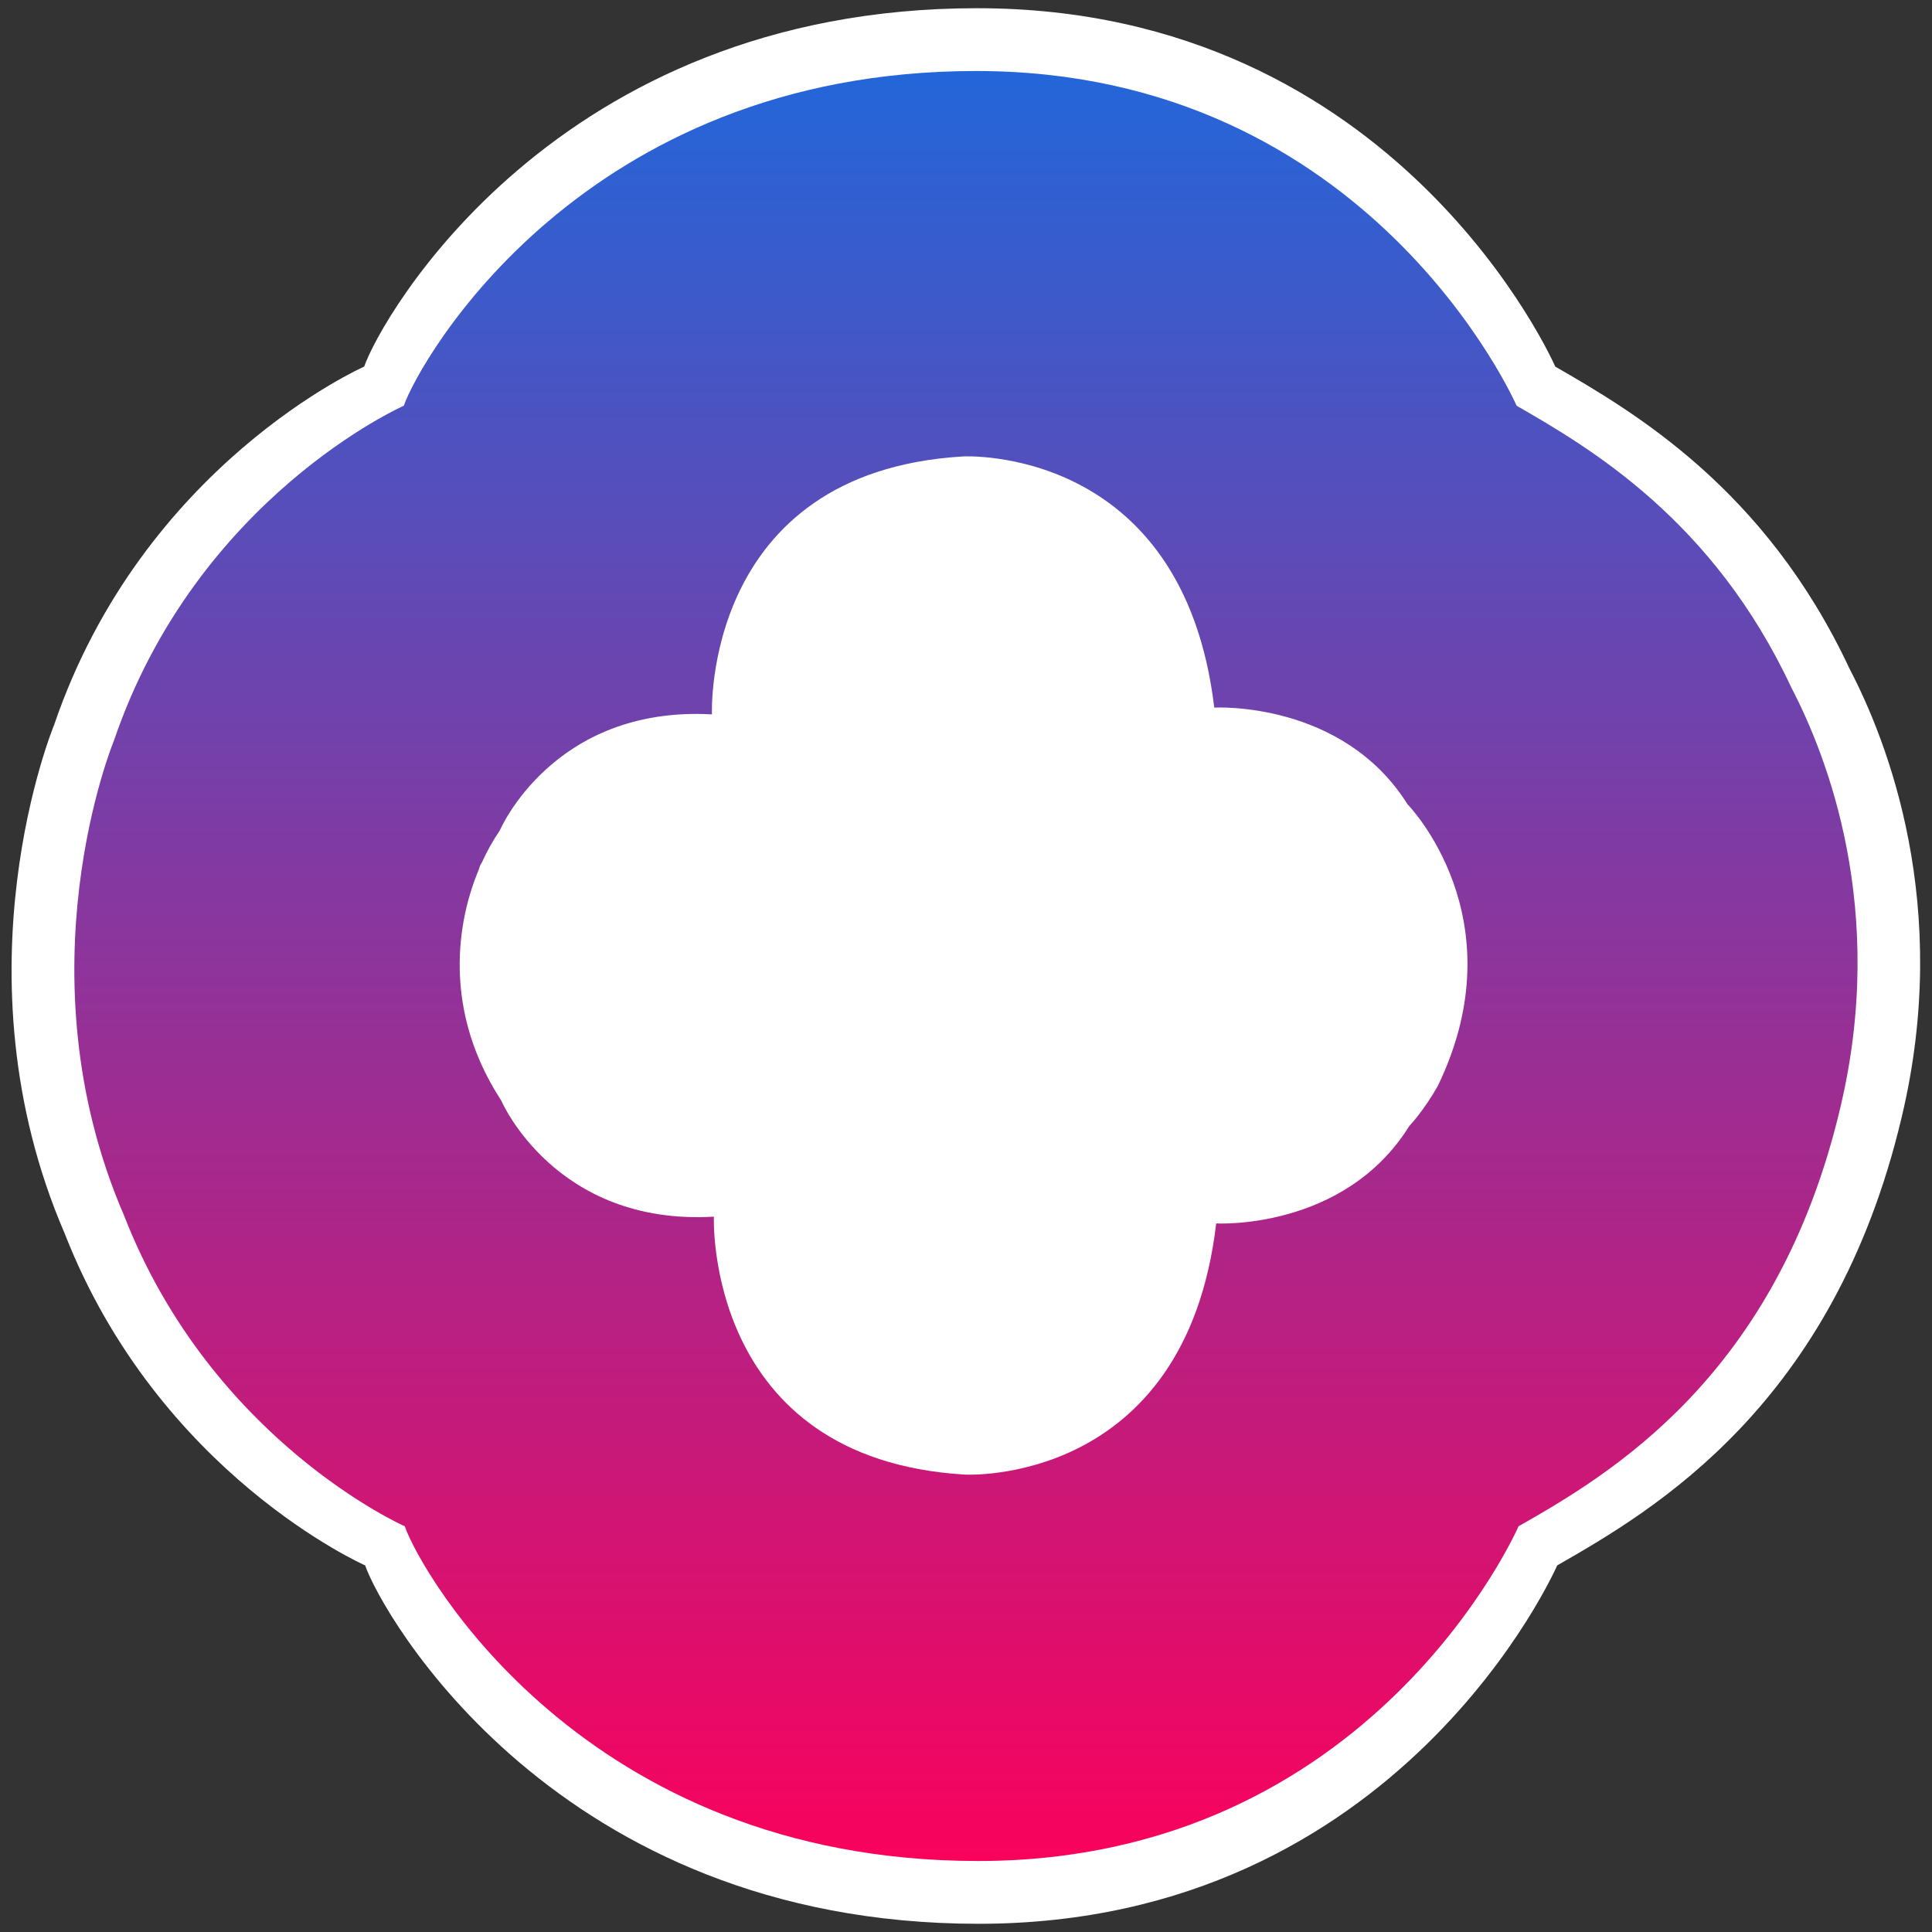 <?xml version="1.0" encoding="utf-8"?>
<!-- Generator: Adobe Illustrator 19.2.0, SVG Export Plug-In . SVG Version: 6.00 Build 0)  -->
<svg version="1.1" id="Layer_1" xmlns="http://www.w3.org/2000/svg" xmlns:xlink="http://www.w3.org/1999/xlink" x="0px" y="0px"
	 viewBox="0 0 400 400" style="enable-background:new 0 0 400 400;" xml:space="preserve">
<rect x="0" y="0" width="400" height="400" fill="#333333" stroke="none"/>
<style type="text/css">
	.st0{enable-background:new    ;}
	.st1{fill:#FFFFFF;}
	.st2{fill:url(#SVGID_1_);}
</style>
<g id="White_2_" class="st0">
	<g id="White_3_">
		<g>
			<path class="st1" d="M382.9,138.4c-17.4-37.2-44.6-53.1-60.9-62.5c0,0-32.3-74.2-119.7-74.2S78.8,66,75.4,75.9
				c0,0-45.8,20.2-64.2,74.2c0,0-21.2,51.1,2.2,105.3c19.5,49.9,62.2,68.7,62.2,68.7c3.4,9.9,39.5,74.2,127,74.2
				s119.8-74.2,119.8-74.2c20.1-11.5,57.2-33.2,71.3-92.7C404.2,187.5,390.7,153.3,382.9,138.4z M255.4,257
				c-6.9,58.3-55.7,55.7-55.7,55.7c-57.8-3.4-55.7-57.1-55.7-57.1c-35.2,2-47.1-25.7-47.1-25.7c-14.5-22.1-8.4-42.8-5.5-50.1
				c0.3-0.7,0.5-1.3,0.8-2c0.3-0.5,0.4-0.7,0.4-0.7l0,0c1.1-2.4,2.4-4.7,4-7.1c0,0,11.8-27.6,47-25.7c0,0-2.2-53.7,55.6-57.1
				c0,0,48.7-2.7,55.6,55.7c0,0,28.4-1.6,42.8,21.4c0,0,24.7,25.2,6.7,62.4c-3.2,5.7-6.3,8.9-6.3,8.9
				C283.8,258.6,255.4,257,255.4,257z"/>
		</g>
	</g>
</g>
<circle class="st1" cx="201.8" cy="202.2" r="118.2"/>
<g id="White_1_" class="st0">
	<g id="White">
		<g>
			
				<linearGradient id="SVGID_1_" gradientUnits="userSpaceOnUse" x1="200" y1="16.7" x2="200" y2="387.3" gradientTransform="matrix(1 0 0 -1 0 402)">
				<stop  offset="0" style="stop-color:#F9025C"/>
				<stop  offset="1" style="stop-color:#2366D9"/>
			</linearGradient>
			<path class="st2" d="M370.9,142.4C354.7,107.7,329.3,92.8,314,84c0,0-30.2-69.3-111.9-69.3S86.8,74.8,83.6,84
				c0,0-42.8,18.9-60,69.3c0,0-19.8,47.8,2.1,98.4C43.9,298.4,83.8,316,83.8,316c3.2,9.3,36.9,69.3,118.7,69.3S314.4,316,314.4,316
				c18.8-10.7,53.5-31,66.6-86.6C390.8,188.3,378.2,156.4,370.9,142.4z M251.8,253.3c-6.4,54.5-52,52-52,52c-54-3.2-52-53.4-52-53.4
				c-32.9,1.9-44-24-44-24c-13.5-20.7-7.8-40-5.1-46.8c0.3-0.7,0.5-1.2,0.7-1.9c0.3-0.5,0.4-0.7,0.4-0.7l0,0c1-2.2,2.2-4.4,3.7-6.6
				c0,0,11-25.8,43.9-24c0,0-2.1-50.2,52-53.4c0,0,45.5-2.5,52,52c0,0,26.5-1.5,40,20c0,0,23.1,23.5,6.3,58.3
				c-3,5.3-5.9,8.3-5.9,8.3C278.3,254.8,251.8,253.3,251.8,253.3z"/>
		</g>
	</g>
</g>
</svg>
